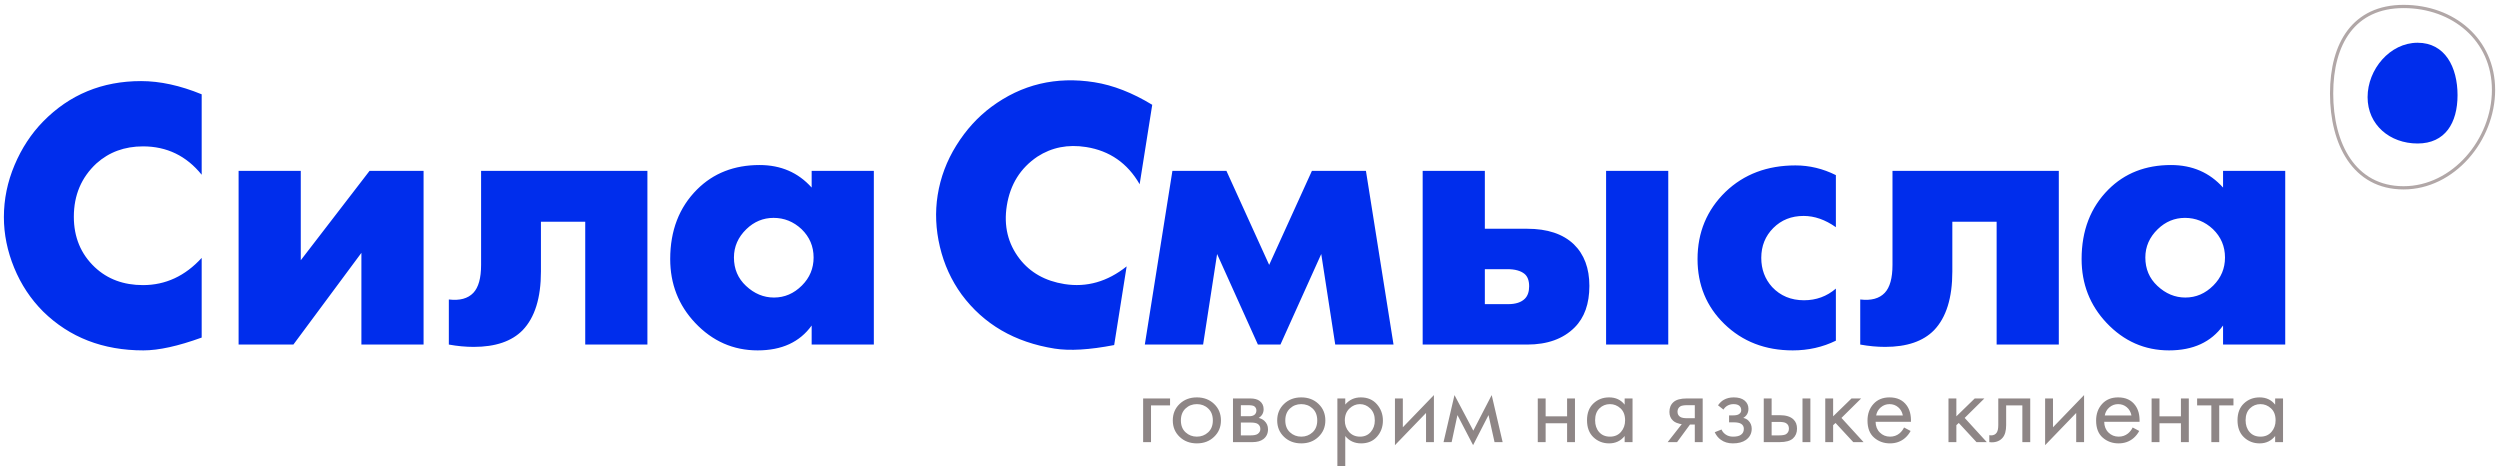 <?xml version="1.0" encoding="UTF-8"?> <svg xmlns="http://www.w3.org/2000/svg" xmlns:xlink="http://www.w3.org/1999/xlink" width="386px" height="72px" viewBox="0 0 386 72"> <!-- Generator: Sketch 52.1 (67048) - http://www.bohemiancoding.com/sketch --> <title>Лого</title> <desc>Created with Sketch.</desc> <g id="Главная" stroke="none" stroke-width="1" fill="none" fill-rule="evenodd"> <g id="Сила-смысла-4" transform="translate(-130, -103)"> <g id="Лого" transform="translate(125, 94)"> <g id="Group-17"></g> <g transform="translate(5, 10)"> <path d="M31.14,38.82 L31.14,51.12 C27.5,52.44 24.5,53.1 22.14,53.1 C15.9,53.1 10.74,51.1 6.66,47.1 C4.74,45.18 3.25,42.93 2.19,40.35 C1.13,37.77 0.6,35.16 0.6,32.52 C0.6,29.76 1.15,27.08 2.25,24.48 C3.35,21.88 4.82,19.64 6.66,17.76 C10.74,13.6 15.78,11.52 21.78,11.52 C24.7,11.52 27.82,12.2 31.14,13.56 L31.14,25.98 C28.78,23.06 25.76,21.6 22.08,21.6 C19.24,21.6 16.84,22.48 14.88,24.24 C12.56,26.4 11.4,29.14 11.4,32.46 C11.4,35.62 12.48,38.22 14.64,40.26 C16.6,42.1 19.08,43.02 22.08,43.02 C25.56,43.02 28.58,41.62 31.14,38.82 Z M36.84,25.38 L46.44,25.38 L46.44,39.18 L57.06,25.38 L65.4,25.38 L65.4,52.2 L55.8,52.2 L55.8,38.04 L45.3,52.2 L36.84,52.2 L36.84,25.38 Z M99.96,25.38 L99.96,52.2 L90.36,52.2 L90.36,33.24 L83.52,33.24 L83.52,40.92 C83.52,45 82.58,48.02 80.7,49.98 C79.02,51.7 76.5,52.56 73.14,52.56 C71.9,52.56 70.62,52.44 69.3,52.2 L69.3,45.24 C70.98,45.44 72.24,45.1 73.08,44.22 C73.88,43.38 74.28,41.94 74.28,39.9 L74.28,25.38 L99.96,25.38 Z M125.32,27.96 L125.32,25.38 L134.92,25.38 L134.92,52.2 L125.32,52.2 L125.32,49.26 C123.48,51.82 120.7,53.1 116.98,53.1 C113.22,53.1 110,51.68 107.32,48.84 C104.76,46.12 103.48,42.84 103.48,39 C103.48,34.6 104.86,31.02 107.62,28.26 C110.14,25.74 113.36,24.48 117.28,24.48 C120.56,24.48 123.24,25.64 125.32,27.96 Z M119.44,32.64 C117.84,32.64 116.44,33.22 115.24,34.38 C113.96,35.62 113.32,37.08 113.32,38.76 C113.32,40.52 113.94,41.98 115.18,43.14 C116.46,44.34 117.9,44.94 119.5,44.94 C121.14,44.94 122.58,44.32 123.82,43.08 C125.02,41.88 125.62,40.44 125.62,38.76 C125.62,37.04 125,35.58 123.76,34.38 C122.52,33.22 121.08,32.64 119.44,32.64 Z M173.954,40.129 L172.029,52.277 C168.228,53.012 165.161,53.194 162.831,52.825 C156.667,51.849 151.884,49.066 148.48,44.477 C146.884,42.28 145.764,39.825 145.121,37.111 C144.477,34.397 144.362,31.736 144.775,29.129 C145.207,26.403 146.169,23.842 147.663,21.446 C149.156,19.05 150.958,17.067 153.07,15.498 C157.75,12.028 163.053,10.762 168.98,11.7 C171.864,12.157 174.839,13.317 177.905,15.18 L175.962,27.447 C174.088,24.193 171.334,22.279 167.699,21.703 C164.894,21.259 162.386,21.753 160.175,23.184 C157.545,24.955 155.971,27.48 155.452,30.759 C154.957,33.88 155.617,36.617 157.431,38.97 C159.08,41.094 161.385,42.39 164.348,42.86 C167.785,43.404 170.987,42.494 173.954,40.129 Z M176.76,52.2 L181.02,25.38 L189.36,25.38 L195.96,39.9 L202.56,25.38 L210.9,25.38 L215.16,52.2 L206.16,52.2 L204,38.22 L197.7,52.2 L194.22,52.2 L187.92,38.22 L185.76,52.2 L176.76,52.2 Z M247.98,52.2 L247.98,25.38 L257.58,25.38 L257.58,52.2 L247.98,52.2 Z M229.26,34.32 L235.8,34.32 C238.92,34.32 241.32,35.12 243,36.72 C244.6,38.28 245.4,40.42 245.4,43.14 C245.4,45.9 244.64,48.04 243.12,49.56 C241.36,51.32 238.92,52.2 235.8,52.2 L219.66,52.2 L219.66,25.38 L229.26,25.38 L229.26,34.32 Z M229.26,45.96 L232.86,45.96 C234.02,45.96 234.88,45.68 235.44,45.12 C235.88,44.68 236.1,44.04 236.1,43.2 C236.1,42.32 235.86,41.68 235.38,41.28 C234.78,40.8 233.9,40.56 232.74,40.56 L229.26,40.56 L229.26,45.96 Z M283.46,43.56 L283.46,51.6 C281.42,52.6 279.2,53.1 276.8,53.1 C272.56,53.1 269.04,51.74 266.24,49.02 C263.48,46.34 262.1,43 262.1,39 C262.1,34.88 263.54,31.42 266.42,28.62 C269.26,25.9 272.86,24.54 277.22,24.54 C279.38,24.54 281.46,25.04 283.46,26.04 L283.46,34.08 C281.82,32.92 280.16,32.34 278.48,32.34 C276.6,32.34 275.04,32.96 273.8,34.2 C272.56,35.44 271.94,36.98 271.94,38.82 C271.94,40.58 272.5,42.08 273.62,43.32 C274.9,44.68 276.54,45.36 278.54,45.36 C280.42,45.36 282.06,44.76 283.46,43.56 Z M317.88,25.38 L317.88,52.2 L308.28,52.2 L308.28,33.24 L301.44,33.24 L301.44,40.92 C301.44,45 300.5,48.02 298.62,49.98 C296.94,51.7 294.42,52.56 291.06,52.56 C289.82,52.56 288.54,52.44 287.22,52.2 L287.22,45.24 C288.9,45.44 290.16,45.1 291,44.22 C291.8,43.38 292.2,41.94 292.2,39.9 L292.2,25.38 L317.88,25.38 Z M343.24,27.96 L343.24,25.38 L352.84,25.38 L352.84,52.2 L343.24,52.2 L343.24,49.26 C341.4,51.82 338.62,53.1 334.9,53.1 C331.14,53.1 327.92,51.68 325.24,48.84 C322.68,46.12 321.4,42.84 321.4,39 C321.4,34.6 322.78,31.02 325.54,28.26 C328.06,25.74 331.28,24.48 335.2,24.48 C338.48,24.48 341.16,25.64 343.24,27.96 Z M337.36,32.64 C335.76,32.64 334.36,33.22 333.16,34.38 C331.88,35.62 331.24,37.08 331.24,38.76 C331.24,40.52 331.86,41.98 333.1,43.14 C334.38,44.34 335.82,44.94 337.42,44.94 C339.06,44.94 340.5,44.32 341.74,43.08 C342.94,41.88 343.54,40.44 343.54,38.76 C343.54,37.04 342.92,35.58 341.68,34.38 C340.44,33.22 339,32.64 337.36,32.64 Z" id="logo-copy-32" fill="#002DEC"></path> <g id="Молекула" transform="translate(360, 0)"> <path d="M11.111,28 C18.782,28 25,20.612 25,12.88 C25,5.148 18.782,-1.41137102e-14 11.111,-1.41137102e-14 C3.44,-1.41137102e-14 -7.10542736e-15,5.708 -7.10542736e-15,13.44 C-7.10542736e-15,21.172 3.44,28 11.111,28 Z" id="Oval-Copy-3" stroke="#B1A7A7" stroke-width="0.5"></path> <path d="M11.728,21.156 C15.99,21.156 19.444,17.051 19.444,12.756 C19.444,8.46 15.99,5.6 11.728,5.6 C7.467,5.6 5.556,8.771 5.556,13.067 C5.556,17.362 7.467,21.156 11.728,21.156 Z" id="Oval-Copy-2" fill="#002DEC" fill-rule="nonzero" transform="translate(12.5, 13.378) scale(-1, -1) translate(-12.5, -13.378) "></path> </g> </g> <path d="M181.5,77.263 L181.5,70.52 L185.657,70.52 L185.657,71.592 L182.717,71.592 L182.717,77.263 L181.5,77.263 Z M192.449,76.451 C191.751,77.122 190.867,77.458 189.796,77.458 C188.726,77.458 187.839,77.122 187.135,76.451 C186.431,75.779 186.079,74.934 186.079,73.916 C186.079,72.887 186.431,72.036 187.135,71.365 C187.839,70.693 188.726,70.357 189.796,70.357 C190.867,70.357 191.754,70.693 192.458,71.365 C193.162,72.036 193.514,72.887 193.514,73.916 C193.514,74.934 193.159,75.779 192.449,76.451 Z M191.537,72.064 C191.064,71.619 190.484,71.397 189.796,71.397 C189.109,71.397 188.526,71.622 188.048,72.072 C187.569,72.521 187.329,73.136 187.329,73.916 C187.329,74.696 187.572,75.308 188.056,75.752 C188.54,76.196 189.121,76.418 189.796,76.418 C190.472,76.418 191.052,76.196 191.537,75.752 C192.021,75.308 192.263,74.696 192.263,73.916 C192.263,73.125 192.021,72.508 191.537,72.064 Z M195.373,70.52 L198.025,70.52 C198.667,70.52 199.157,70.65 199.495,70.91 C199.901,71.224 200.104,71.646 200.104,72.177 C200.104,72.762 199.85,73.212 199.343,73.526 C199.693,73.613 199.985,73.764 200.222,73.981 C200.594,74.327 200.78,74.761 200.78,75.281 C200.78,75.931 200.537,76.44 200.053,76.808 C199.636,77.111 199.084,77.263 198.397,77.263 L195.373,77.263 L195.373,70.52 Z M196.589,73.266 L197.873,73.266 C198.2,73.266 198.459,73.201 198.651,73.071 C198.876,72.908 198.988,72.676 198.988,72.372 C198.988,72.101 198.876,71.885 198.651,71.722 C198.482,71.614 198.155,71.56 197.671,71.56 L196.589,71.56 L196.589,73.266 Z M196.589,76.223 L198.093,76.223 C198.611,76.223 198.977,76.147 199.191,75.996 C199.462,75.801 199.597,75.551 199.597,75.248 C199.597,74.923 199.478,74.669 199.242,74.484 C199.028,74.322 198.662,74.241 198.144,74.241 L196.589,74.241 L196.589,76.223 Z M208.569,76.451 C207.871,77.122 206.986,77.458 205.916,77.458 C204.846,77.458 203.959,77.122 203.255,76.451 C202.551,75.779 202.199,74.934 202.199,73.916 C202.199,72.887 202.551,72.036 203.255,71.365 C203.959,70.693 204.846,70.357 205.916,70.357 C206.986,70.357 207.874,70.693 208.578,71.365 C209.282,72.036 209.634,72.887 209.634,73.916 C209.634,74.934 209.279,75.779 208.569,76.451 Z M207.657,72.064 C207.184,71.619 206.603,71.397 205.916,71.397 C205.229,71.397 204.646,71.622 204.167,72.072 C203.689,72.521 203.449,73.136 203.449,73.916 C203.449,74.696 203.691,75.308 204.176,75.752 C204.66,76.196 205.24,76.418 205.916,76.418 C206.592,76.418 207.172,76.196 207.657,75.752 C208.141,75.308 208.383,74.696 208.383,73.916 C208.383,73.125 208.141,72.508 207.657,72.064 Z M212.709,76.321 L212.709,81 L211.492,81 L211.492,70.52 L212.709,70.52 L212.709,71.462 C213.328,70.726 214.128,70.357 215.108,70.357 C216.156,70.357 216.987,70.712 217.601,71.422 C218.215,72.131 218.522,72.968 218.522,73.932 C218.522,74.907 218.217,75.738 217.609,76.426 C217.001,77.114 216.184,77.458 215.159,77.458 C214.134,77.458 213.317,77.079 212.709,76.321 Z M214.99,76.418 C215.677,76.418 216.229,76.177 216.646,75.695 C217.063,75.213 217.271,74.625 217.271,73.932 C217.271,73.152 217.04,72.535 216.578,72.08 C216.116,71.625 215.581,71.397 214.973,71.397 C214.365,71.397 213.824,71.625 213.351,72.08 C212.878,72.535 212.641,73.147 212.641,73.916 C212.641,74.62 212.858,75.213 213.292,75.695 C213.726,76.177 214.292,76.418 214.99,76.418 Z M220.38,70.52 L221.597,70.52 L221.597,74.972 L226.396,70 L226.396,77.263 L225.179,77.263 L225.179,72.762 L220.38,77.734 L220.38,70.52 Z M227.882,77.263 L229.572,70 L232.478,75.492 L235.317,70 L237.007,77.263 L235.757,77.263 L234.827,73.087 L232.445,77.734 L230.028,73.087 L229.133,77.263 L227.882,77.263 Z M242.431,77.263 L242.431,70.52 L243.647,70.52 L243.647,73.282 L246.959,73.282 L246.959,70.52 L248.176,70.52 L248.176,77.263 L246.959,77.263 L246.959,74.355 L243.647,74.355 L243.647,77.263 L242.431,77.263 Z M255.847,71.479 L255.847,70.52 L257.064,70.52 L257.064,77.263 L255.847,77.263 L255.847,76.321 C255.239,77.079 254.439,77.458 253.448,77.458 C252.502,77.458 251.696,77.144 251.031,76.516 C250.367,75.887 250.035,75.01 250.035,73.883 C250.035,72.778 250.364,71.915 251.023,71.292 C251.682,70.669 252.49,70.357 253.448,70.357 C254.462,70.357 255.261,70.731 255.847,71.479 Z M253.583,71.397 C252.941,71.397 252.397,71.617 251.952,72.055 C251.507,72.494 251.285,73.103 251.285,73.883 C251.285,74.631 251.491,75.24 251.902,75.711 C252.313,76.182 252.873,76.418 253.583,76.418 C254.293,76.418 254.859,76.174 255.281,75.687 C255.704,75.199 255.915,74.604 255.915,73.9 C255.915,73.098 255.678,72.481 255.205,72.047 C254.732,71.614 254.191,71.397 253.583,71.397 Z M262.488,77.263 L264.667,74.484 C264.6,74.484 264.507,74.474 264.389,74.452 C264.27,74.43 264.099,74.376 263.873,74.29 C263.648,74.203 263.462,74.089 263.316,73.948 C262.944,73.613 262.758,73.163 262.758,72.6 C262.758,71.961 262.966,71.457 263.383,71.089 C263.8,70.71 264.487,70.52 265.445,70.52 L267.895,70.52 L267.895,77.263 L266.678,77.263 L266.678,74.549 L265.935,74.549 L263.941,77.263 L262.488,77.263 Z M266.678,73.575 L266.678,71.56 L265.546,71.56 C265.017,71.56 264.651,71.619 264.448,71.739 C264.155,71.923 264.008,72.199 264.008,72.567 C264.008,72.936 264.155,73.206 264.448,73.38 C264.662,73.51 265.022,73.575 265.529,73.575 L266.678,73.575 Z M271.105,72.242 L270.26,71.576 C270.531,71.197 270.829,70.915 271.156,70.731 C271.595,70.482 272.108,70.357 272.694,70.357 C273.403,70.357 273.955,70.515 274.349,70.829 C274.755,71.164 274.958,71.592 274.958,72.112 C274.958,72.741 274.693,73.212 274.164,73.526 C274.502,73.602 274.772,73.748 274.975,73.965 C275.301,74.3 275.465,74.712 275.465,75.199 C275.465,75.925 275.161,76.505 274.552,76.938 C274.057,77.285 273.392,77.458 272.558,77.458 C271.815,77.458 271.19,77.268 270.683,76.889 C270.3,76.618 269.99,76.234 269.753,75.736 L270.801,75.313 C270.925,75.616 271.133,75.871 271.426,76.077 C271.742,76.304 272.125,76.418 272.575,76.418 C273.105,76.418 273.499,76.331 273.758,76.158 C274.085,75.952 274.248,75.638 274.248,75.216 C274.248,74.869 274.107,74.609 273.826,74.436 C273.589,74.284 273.206,74.208 272.677,74.208 L271.967,74.208 L271.967,73.136 L272.558,73.136 C272.986,73.136 273.291,73.076 273.471,72.957 C273.719,72.806 273.843,72.6 273.843,72.34 C273.843,72.036 273.741,71.804 273.538,71.641 C273.347,71.479 273.048,71.397 272.643,71.397 C272.294,71.397 271.973,71.484 271.68,71.657 C271.432,71.809 271.24,72.004 271.105,72.242 Z M277.323,77.263 L277.323,70.52 L278.54,70.52 L278.54,73.103 L279.79,73.103 C280.759,73.103 281.469,73.325 281.919,73.77 C282.28,74.116 282.46,74.587 282.46,75.183 C282.46,75.811 282.252,76.315 281.835,76.694 C281.418,77.073 280.731,77.263 279.773,77.263 L277.323,77.263 Z M278.54,76.223 L279.672,76.223 C280.179,76.223 280.539,76.163 280.753,76.044 C281.058,75.849 281.21,75.562 281.21,75.183 C281.21,74.793 281.063,74.512 280.77,74.338 C280.568,74.208 280.207,74.143 279.689,74.143 L278.54,74.143 L278.54,76.223 Z M283.305,77.263 L283.305,70.52 L284.522,70.52 L284.522,77.263 L283.305,77.263 Z M286.82,70.52 L288.036,70.52 L288.036,73.282 L290.875,70.52 L292.362,70.52 L289.32,73.526 L292.733,77.263 L291.145,77.263 L288.408,74.306 L288.036,74.647 L288.036,77.263 L286.82,77.263 L286.82,70.52 Z M298.985,75.004 L299.999,75.541 C299.763,75.974 299.475,76.337 299.137,76.629 C298.495,77.182 297.718,77.458 296.806,77.458 C295.859,77.458 295.046,77.163 294.364,76.572 C293.683,75.982 293.342,75.102 293.342,73.932 C293.342,72.903 293.649,72.05 294.263,71.373 C294.877,70.696 295.702,70.357 296.738,70.357 C297.91,70.357 298.794,70.769 299.391,71.592 C299.864,72.242 300.084,73.087 300.05,74.127 L294.592,74.127 C294.603,74.809 294.823,75.362 295.251,75.784 C295.679,76.207 296.203,76.418 296.823,76.418 C297.375,76.418 297.853,76.256 298.259,75.931 C298.574,75.671 298.816,75.362 298.985,75.004 Z M294.677,73.152 L298.8,73.152 C298.698,72.621 298.459,72.196 298.081,71.877 C297.704,71.557 297.256,71.397 296.738,71.397 C296.231,71.397 295.783,71.563 295.395,71.893 C295.006,72.223 294.767,72.643 294.677,73.152 Z M305.846,70.52 L307.062,70.52 L307.062,73.282 L309.901,70.52 L311.388,70.52 L308.346,73.526 L311.76,77.263 L310.171,77.263 L307.434,74.306 L307.062,74.647 L307.062,77.263 L305.846,77.263 L305.846,70.52 Z M318.468,70.52 L318.468,77.263 L317.251,77.263 L317.251,71.592 L314.75,71.592 L314.75,74.631 C314.75,75.508 314.57,76.158 314.21,76.581 C313.804,77.057 313.241,77.295 312.52,77.295 C312.43,77.295 312.306,77.285 312.148,77.263 L312.148,76.191 C312.261,76.212 312.351,76.223 312.419,76.223 C312.813,76.223 313.106,76.077 313.297,75.784 C313.455,75.546 313.534,75.161 313.534,74.631 L313.534,70.52 L318.468,70.52 Z M320.766,70.52 L321.982,70.52 L321.982,74.972 L326.781,70 L326.781,77.263 L325.565,77.263 L325.565,72.762 L320.766,77.734 L320.766,70.52 Z M334.283,75.004 L335.297,75.541 C335.061,75.974 334.773,76.337 334.435,76.629 C333.793,77.182 333.016,77.458 332.104,77.458 C331.157,77.458 330.344,77.163 329.662,76.572 C328.981,75.982 328.64,75.102 328.64,73.932 C328.64,72.903 328.947,72.05 329.561,71.373 C330.175,70.696 331,70.357 332.036,70.357 C333.208,70.357 334.092,70.769 334.689,71.592 C335.162,72.242 335.382,73.087 335.348,74.127 L329.89,74.127 C329.901,74.809 330.121,75.362 330.549,75.784 C330.977,76.207 331.501,76.418 332.121,76.418 C332.673,76.418 333.151,76.256 333.557,75.931 C333.872,75.671 334.114,75.362 334.283,75.004 Z M329.975,73.152 L334.098,73.152 C333.996,72.621 333.757,72.196 333.379,71.877 C333.002,71.557 332.554,71.397 332.036,71.397 C331.529,71.397 331.081,71.563 330.693,71.893 C330.304,72.223 330.065,72.643 329.975,73.152 Z M337.207,77.263 L337.207,70.52 L338.423,70.52 L338.423,73.282 L341.735,73.282 L341.735,70.52 L342.952,70.52 L342.952,77.263 L341.735,77.263 L341.735,74.355 L338.423,74.355 L338.423,77.263 L337.207,77.263 Z M349.846,71.592 L347.649,71.592 L347.649,77.263 L346.432,77.263 L346.432,71.592 L344.236,71.592 L344.236,70.52 L349.846,70.52 L349.846,71.592 Z M356.283,71.479 L356.283,70.52 L357.5,70.52 L357.5,77.263 L356.283,77.263 L356.283,76.321 C355.675,77.079 354.875,77.458 353.884,77.458 C352.938,77.458 352.132,77.144 351.468,76.516 C350.803,75.887 350.471,75.01 350.471,73.883 C350.471,72.778 350.8,71.915 351.459,71.292 C352.118,70.669 352.927,70.357 353.884,70.357 C354.898,70.357 355.698,70.731 356.283,71.479 Z M354.019,71.397 C353.377,71.397 352.834,71.617 352.389,72.055 C351.944,72.494 351.721,73.103 351.721,73.883 C351.721,74.631 351.927,75.24 352.338,75.711 C352.749,76.182 353.31,76.418 354.019,76.418 C354.729,76.418 355.295,76.174 355.717,75.687 C356.14,75.199 356.351,74.604 356.351,73.9 C356.351,73.098 356.114,72.481 355.641,72.047 C355.168,71.614 354.627,71.397 354.019,71.397 Z" id="говорим-на-языке-кли-copy" fill="#8E8686"></path> </g> </g> </g> </svg> 